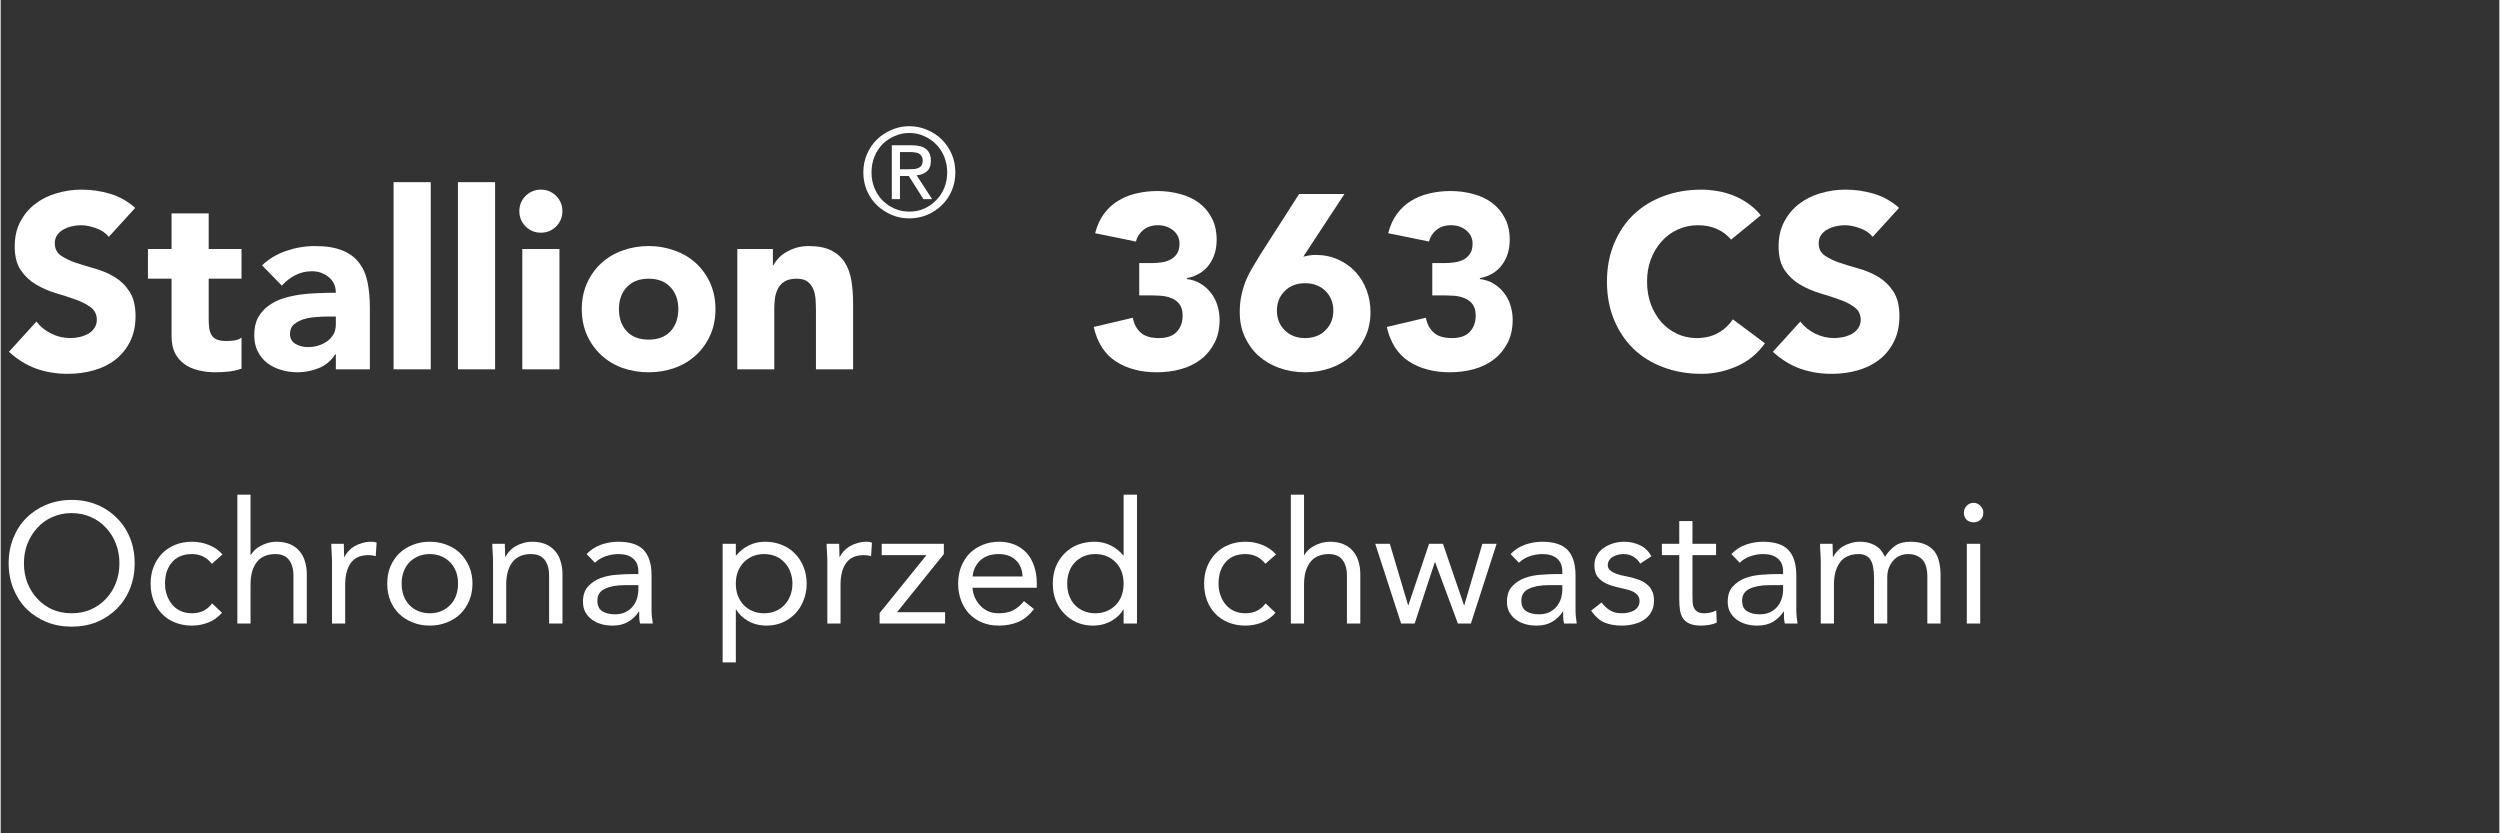 <svg xmlns="http://www.w3.org/2000/svg" xmlns:xlink="http://www.w3.org/1999/xlink" width="300" zoomAndPan="magnify" viewBox="0 0 224.88 75" height="100" preserveAspectRatio="xMidYMid meet" version="1.0"><rect x="0" y="0" width="224.88" height="75" fill="#333333" stroke="none"/><defs><g/></defs><g fill="#ffffff" fill-opacity="1"><g transform="translate(0.327, 33.239)"><g><path d="M 9.406 -11.922 C 9.125 -12.273 8.738 -12.535 8.25 -12.703 C 7.77 -12.879 7.316 -12.969 6.891 -12.969 C 6.629 -12.969 6.363 -12.938 6.094 -12.875 C 5.832 -12.82 5.582 -12.727 5.344 -12.594 C 5.102 -12.469 4.91 -12.301 4.766 -12.094 C 4.617 -11.883 4.547 -11.633 4.547 -11.344 C 4.547 -10.863 4.723 -10.5 5.078 -10.25 C 5.43 -10 5.879 -9.781 6.422 -9.594 C 6.961 -9.414 7.547 -9.238 8.172 -9.062 C 8.797 -8.883 9.379 -8.633 9.922 -8.312 C 10.461 -7.988 10.91 -7.551 11.266 -7 C 11.629 -6.445 11.812 -5.711 11.812 -4.797 C 11.812 -3.91 11.645 -3.141 11.312 -2.484 C 10.988 -1.836 10.547 -1.297 9.984 -0.859 C 9.43 -0.43 8.785 -0.113 8.047 0.094 C 7.316 0.301 6.539 0.406 5.719 0.406 C 4.695 0.406 3.75 0.25 2.875 -0.062 C 2 -0.375 1.18 -0.879 0.422 -1.578 L 2.891 -4.297 C 3.254 -3.828 3.707 -3.461 4.25 -3.203 C 4.789 -2.941 5.348 -2.812 5.922 -2.812 C 6.203 -2.812 6.488 -2.844 6.781 -2.906 C 7.07 -2.977 7.332 -3.078 7.562 -3.203 C 7.789 -3.336 7.973 -3.508 8.109 -3.719 C 8.254 -3.926 8.328 -4.172 8.328 -4.453 C 8.328 -4.93 8.145 -5.305 7.781 -5.578 C 7.414 -5.859 6.957 -6.094 6.406 -6.281 C 5.863 -6.477 5.27 -6.672 4.625 -6.859 C 3.988 -7.055 3.395 -7.316 2.844 -7.641 C 2.301 -7.961 1.848 -8.391 1.484 -8.922 C 1.117 -9.461 0.938 -10.172 0.938 -11.047 C 0.938 -11.898 1.102 -12.645 1.438 -13.281 C 1.77 -13.914 2.211 -14.445 2.766 -14.875 C 3.328 -15.312 3.973 -15.633 4.703 -15.844 C 5.43 -16.062 6.18 -16.172 6.953 -16.172 C 7.836 -16.172 8.695 -16.047 9.531 -15.797 C 10.363 -15.547 11.113 -15.125 11.781 -14.531 Z M 9.406 -11.922 "/></g></g></g><g fill="#ffffff" fill-opacity="1"><g transform="translate(13.114, 33.239)"><g><path d="M 8.562 -8.156 L 5.609 -8.156 L 5.609 -4.547 C 5.609 -4.242 5.625 -3.969 5.656 -3.719 C 5.688 -3.477 5.754 -3.27 5.859 -3.094 C 5.961 -2.914 6.117 -2.781 6.328 -2.688 C 6.547 -2.594 6.836 -2.547 7.203 -2.547 C 7.379 -2.547 7.609 -2.562 7.891 -2.594 C 8.18 -2.633 8.406 -2.723 8.562 -2.859 L 8.562 -0.062 C 8.188 0.07 7.797 0.16 7.391 0.203 C 6.992 0.242 6.602 0.266 6.219 0.266 C 5.656 0.266 5.133 0.203 4.656 0.078 C 4.176 -0.035 3.758 -0.223 3.406 -0.484 C 3.051 -0.742 2.77 -1.078 2.562 -1.484 C 2.363 -1.898 2.266 -2.41 2.266 -3.016 L 2.266 -8.156 L 0.141 -8.156 L 0.141 -10.828 L 2.266 -10.828 L 2.266 -14.031 L 5.609 -14.031 L 5.609 -10.828 L 8.562 -10.828 Z M 8.562 -8.156 "/></g></g></g><g fill="#ffffff" fill-opacity="1"><g transform="translate(22.181, 33.239)"><g><path d="M 7.984 -1.359 L 7.938 -1.359 C 7.562 -0.773 7.066 -0.359 6.453 -0.109 C 5.836 0.141 5.188 0.266 4.5 0.266 C 4 0.266 3.516 0.191 3.047 0.047 C 2.578 -0.086 2.16 -0.297 1.797 -0.578 C 1.441 -0.859 1.16 -1.207 0.953 -1.625 C 0.742 -2.039 0.641 -2.523 0.641 -3.078 C 0.641 -3.703 0.754 -4.227 0.984 -4.656 C 1.223 -5.082 1.535 -5.438 1.922 -5.719 C 2.316 -6.008 2.766 -6.234 3.266 -6.391 C 3.773 -6.547 4.301 -6.66 4.844 -6.734 C 5.383 -6.805 5.926 -6.848 6.469 -6.859 C 7.008 -6.879 7.516 -6.891 7.984 -6.891 C 7.984 -7.484 7.77 -7.953 7.344 -8.297 C 6.914 -8.648 6.414 -8.828 5.844 -8.828 C 5.289 -8.828 4.785 -8.707 4.328 -8.469 C 3.879 -8.238 3.477 -7.926 3.125 -7.531 L 1.344 -9.359 C 1.957 -9.941 2.68 -10.375 3.516 -10.656 C 4.348 -10.945 5.211 -11.094 6.109 -11.094 C 7.086 -11.094 7.891 -10.969 8.516 -10.719 C 9.148 -10.477 9.656 -10.117 10.031 -9.641 C 10.414 -9.172 10.68 -8.586 10.828 -7.891 C 10.973 -7.203 11.047 -6.406 11.047 -5.5 L 11.047 0 L 7.984 0 Z M 7.156 -4.75 C 6.906 -4.75 6.586 -4.734 6.203 -4.703 C 5.828 -4.68 5.461 -4.617 5.109 -4.516 C 4.766 -4.41 4.469 -4.254 4.219 -4.047 C 3.977 -3.848 3.859 -3.562 3.859 -3.188 C 3.859 -2.781 4.023 -2.477 4.359 -2.281 C 4.703 -2.094 5.062 -2 5.438 -2 C 5.758 -2 6.07 -2.039 6.375 -2.125 C 6.688 -2.219 6.957 -2.348 7.188 -2.516 C 7.426 -2.68 7.617 -2.891 7.766 -3.141 C 7.91 -3.391 7.984 -3.688 7.984 -4.031 L 7.984 -4.75 Z M 7.156 -4.75 "/></g></g></g><g fill="#ffffff" fill-opacity="1"><g transform="translate(34.144, 33.239)"><g><path d="M 1.219 -16.844 L 4.562 -16.844 L 4.562 0 L 1.219 0 Z M 1.219 -16.844 "/></g></g></g><g fill="#ffffff" fill-opacity="1"><g transform="translate(39.936, 33.239)"><g><path d="M 1.219 -16.844 L 4.562 -16.844 L 4.562 0 L 1.219 0 Z M 1.219 -16.844 "/></g></g></g><g fill="#ffffff" fill-opacity="1"><g transform="translate(45.728, 33.239)"><g><path d="M 1.219 -10.828 L 4.562 -10.828 L 4.562 0 L 1.219 0 Z M 0.953 -14.234 C 0.953 -14.773 1.141 -15.234 1.516 -15.609 C 1.898 -15.984 2.359 -16.172 2.891 -16.172 C 3.43 -16.172 3.891 -15.984 4.266 -15.609 C 4.641 -15.234 4.828 -14.773 4.828 -14.234 C 4.828 -13.703 4.641 -13.242 4.266 -12.859 C 3.891 -12.484 3.43 -12.297 2.891 -12.297 C 2.359 -12.297 1.898 -12.484 1.516 -12.859 C 1.141 -13.242 0.953 -13.703 0.953 -14.234 Z M 0.953 -14.234 "/></g></g></g><g fill="#ffffff" fill-opacity="1"><g transform="translate(51.52, 33.239)"><g><path d="M 0.781 -5.422 C 0.781 -6.273 0.938 -7.051 1.25 -7.75 C 1.562 -8.445 1.988 -9.047 2.531 -9.547 C 3.07 -10.047 3.707 -10.426 4.438 -10.688 C 5.176 -10.957 5.961 -11.094 6.797 -11.094 C 7.629 -11.094 8.41 -10.957 9.141 -10.688 C 9.879 -10.426 10.52 -10.047 11.062 -9.547 C 11.602 -9.047 12.031 -8.445 12.344 -7.75 C 12.656 -7.051 12.812 -6.273 12.812 -5.422 C 12.812 -4.555 12.656 -3.773 12.344 -3.078 C 12.031 -2.379 11.602 -1.781 11.062 -1.281 C 10.52 -0.781 9.879 -0.395 9.141 -0.125 C 8.41 0.133 7.629 0.266 6.797 0.266 C 5.961 0.266 5.176 0.133 4.438 -0.125 C 3.707 -0.395 3.07 -0.781 2.531 -1.281 C 1.988 -1.781 1.562 -2.379 1.25 -3.078 C 0.938 -3.773 0.781 -4.555 0.781 -5.422 Z M 4.125 -5.422 C 4.125 -4.598 4.359 -3.93 4.828 -3.422 C 5.297 -2.922 5.953 -2.672 6.797 -2.672 C 7.641 -2.672 8.297 -2.922 8.766 -3.422 C 9.234 -3.93 9.469 -4.598 9.469 -5.422 C 9.469 -6.234 9.234 -6.891 8.766 -7.391 C 8.297 -7.898 7.641 -8.156 6.797 -8.156 C 5.953 -8.156 5.297 -7.898 4.828 -7.391 C 4.359 -6.891 4.125 -6.234 4.125 -5.422 Z M 4.125 -5.422 "/></g></g></g><g fill="#ffffff" fill-opacity="1"><g transform="translate(65.109, 33.239)"><g><path d="M 1.188 -10.828 L 4.391 -10.828 L 4.391 -9.359 L 4.438 -9.359 C 4.539 -9.566 4.688 -9.773 4.875 -9.984 C 5.07 -10.191 5.301 -10.375 5.562 -10.531 C 5.832 -10.695 6.141 -10.832 6.484 -10.938 C 6.828 -11.039 7.195 -11.094 7.594 -11.094 C 8.445 -11.094 9.129 -10.961 9.641 -10.703 C 10.16 -10.441 10.566 -10.082 10.859 -9.625 C 11.148 -9.164 11.348 -8.625 11.453 -8 C 11.555 -7.375 11.609 -6.695 11.609 -5.969 L 11.609 0 L 8.266 0 L 8.266 -5.297 C 8.266 -5.609 8.254 -5.93 8.234 -6.266 C 8.211 -6.609 8.145 -6.922 8.031 -7.203 C 7.914 -7.484 7.742 -7.711 7.516 -7.891 C 7.285 -8.066 6.957 -8.156 6.531 -8.156 C 6.094 -8.156 5.738 -8.078 5.469 -7.922 C 5.207 -7.766 5.004 -7.555 4.859 -7.297 C 4.723 -7.035 4.629 -6.738 4.578 -6.406 C 4.535 -6.082 4.516 -5.742 4.516 -5.391 L 4.516 0 L 1.188 0 Z M 1.188 -10.828 "/></g></g></g><g fill="#ffffff" fill-opacity="1"><g transform="translate(77.887, 33.239)"><g/></g></g><g fill="#ffffff" fill-opacity="1"><g transform="translate(84.481, 33.239)"><g/></g></g><g fill="#ffffff" fill-opacity="1"><g transform="translate(91.075, 33.239)"><g/></g></g><g fill="#ffffff" fill-opacity="1"><g transform="translate(97.658, 33.239)"><g><path d="M 4.812 -9.562 L 5.906 -9.562 C 6.219 -9.562 6.52 -9.582 6.812 -9.625 C 7.113 -9.664 7.383 -9.75 7.625 -9.875 C 7.875 -10.008 8.07 -10.191 8.219 -10.422 C 8.363 -10.648 8.438 -10.945 8.438 -11.312 C 8.438 -11.789 8.25 -12.188 7.875 -12.5 C 7.5 -12.812 7.035 -12.969 6.484 -12.969 C 5.961 -12.969 5.531 -12.828 5.188 -12.547 C 4.844 -12.266 4.617 -11.914 4.516 -11.5 L 0.844 -12.25 C 1.02 -12.938 1.285 -13.52 1.641 -14 C 2.004 -14.488 2.43 -14.879 2.922 -15.172 C 3.41 -15.473 3.953 -15.691 4.547 -15.828 C 5.148 -15.973 5.789 -16.047 6.469 -16.047 C 7.164 -16.047 7.836 -15.957 8.484 -15.781 C 9.129 -15.613 9.695 -15.348 10.188 -14.984 C 10.676 -14.617 11.062 -14.16 11.344 -13.609 C 11.633 -13.066 11.781 -12.414 11.781 -11.656 C 11.781 -10.781 11.551 -10.031 11.094 -9.406 C 10.633 -8.781 9.969 -8.379 9.094 -8.203 L 9.094 -8.125 C 9.562 -8.07 9.977 -7.93 10.344 -7.703 C 10.707 -7.484 11.016 -7.207 11.266 -6.875 C 11.523 -6.551 11.719 -6.18 11.844 -5.766 C 11.977 -5.348 12.047 -4.91 12.047 -4.453 C 12.047 -3.672 11.895 -2.984 11.594 -2.391 C 11.289 -1.797 10.883 -1.301 10.375 -0.906 C 9.863 -0.508 9.258 -0.211 8.562 -0.016 C 7.875 0.172 7.145 0.266 6.375 0.266 C 4.957 0.266 3.738 -0.055 2.719 -0.703 C 1.707 -1.359 1.039 -2.395 0.719 -3.812 L 4.234 -4.641 C 4.348 -4.066 4.586 -3.617 4.953 -3.297 C 5.316 -2.973 5.859 -2.812 6.578 -2.812 C 7.305 -2.812 7.844 -3 8.188 -3.375 C 8.539 -3.75 8.719 -4.234 8.719 -4.828 C 8.719 -5.273 8.625 -5.617 8.438 -5.859 C 8.25 -6.109 8.004 -6.289 7.703 -6.406 C 7.41 -6.531 7.078 -6.602 6.703 -6.625 C 6.336 -6.645 5.969 -6.656 5.594 -6.656 L 4.812 -6.656 Z M 4.812 -9.562 "/></g></g></g><g fill="#ffffff" fill-opacity="1"><g transform="translate(110.846, 33.239)"><g><path d="M 6.391 -10.141 C 6.566 -10.18 6.742 -10.219 6.922 -10.25 C 7.109 -10.281 7.297 -10.297 7.484 -10.297 C 8.223 -10.297 8.895 -10.16 9.5 -9.891 C 10.113 -9.617 10.633 -9.254 11.062 -8.797 C 11.5 -8.336 11.836 -7.789 12.078 -7.156 C 12.316 -6.531 12.438 -5.859 12.438 -5.141 C 12.438 -4.328 12.281 -3.586 11.969 -2.922 C 11.664 -2.266 11.25 -1.695 10.719 -1.219 C 10.195 -0.75 9.578 -0.383 8.859 -0.125 C 8.141 0.133 7.367 0.266 6.547 0.266 C 5.711 0.266 4.938 0.133 4.219 -0.125 C 3.508 -0.383 2.891 -0.75 2.359 -1.219 C 1.836 -1.695 1.426 -2.266 1.125 -2.922 C 0.82 -3.586 0.672 -4.328 0.672 -5.141 C 0.672 -5.711 0.723 -6.227 0.828 -6.688 C 0.93 -7.156 1.066 -7.598 1.234 -8.016 C 1.41 -8.43 1.613 -8.828 1.844 -9.203 C 2.07 -9.586 2.312 -9.984 2.562 -10.391 L 6.016 -15.781 L 10.094 -15.781 Z M 9.094 -5.281 C 9.094 -5.988 8.859 -6.578 8.391 -7.047 C 7.922 -7.516 7.305 -7.75 6.547 -7.75 C 5.797 -7.75 5.188 -7.516 4.719 -7.047 C 4.25 -6.578 4.016 -5.988 4.016 -5.281 C 4.016 -4.57 4.25 -3.984 4.719 -3.516 C 5.188 -3.047 5.797 -2.812 6.547 -2.812 C 7.305 -2.812 7.922 -3.047 8.391 -3.516 C 8.859 -3.984 9.094 -4.57 9.094 -5.281 Z M 9.094 -5.281 "/></g></g></g><g fill="#ffffff" fill-opacity="1"><g transform="translate(124.034, 33.239)"><g><path d="M 4.812 -9.562 L 5.906 -9.562 C 6.219 -9.562 6.52 -9.582 6.812 -9.625 C 7.113 -9.664 7.383 -9.75 7.625 -9.875 C 7.875 -10.008 8.07 -10.191 8.219 -10.422 C 8.363 -10.648 8.438 -10.945 8.438 -11.312 C 8.438 -11.789 8.25 -12.188 7.875 -12.5 C 7.5 -12.812 7.035 -12.969 6.484 -12.969 C 5.961 -12.969 5.531 -12.828 5.188 -12.547 C 4.844 -12.266 4.617 -11.914 4.516 -11.5 L 0.844 -12.25 C 1.02 -12.938 1.285 -13.52 1.641 -14 C 2.004 -14.488 2.43 -14.879 2.922 -15.172 C 3.41 -15.473 3.953 -15.691 4.547 -15.828 C 5.148 -15.973 5.789 -16.047 6.469 -16.047 C 7.164 -16.047 7.836 -15.957 8.484 -15.781 C 9.129 -15.613 9.695 -15.348 10.188 -14.984 C 10.676 -14.617 11.062 -14.16 11.344 -13.609 C 11.633 -13.066 11.781 -12.414 11.781 -11.656 C 11.781 -10.781 11.551 -10.031 11.094 -9.406 C 10.633 -8.781 9.969 -8.379 9.094 -8.203 L 9.094 -8.125 C 9.562 -8.07 9.977 -7.93 10.344 -7.703 C 10.707 -7.484 11.016 -7.207 11.266 -6.875 C 11.523 -6.551 11.719 -6.18 11.844 -5.766 C 11.977 -5.348 12.047 -4.91 12.047 -4.453 C 12.047 -3.672 11.895 -2.984 11.594 -2.391 C 11.289 -1.797 10.883 -1.301 10.375 -0.906 C 9.863 -0.508 9.258 -0.211 8.562 -0.016 C 7.875 0.172 7.145 0.266 6.375 0.266 C 4.957 0.266 3.738 -0.055 2.719 -0.703 C 1.707 -1.359 1.039 -2.395 0.719 -3.812 L 4.234 -4.641 C 4.348 -4.066 4.586 -3.617 4.953 -3.297 C 5.316 -2.973 5.859 -2.812 6.578 -2.812 C 7.305 -2.812 7.844 -3 8.188 -3.375 C 8.539 -3.75 8.719 -4.234 8.719 -4.828 C 8.719 -5.273 8.625 -5.617 8.438 -5.859 C 8.25 -6.109 8.004 -6.289 7.703 -6.406 C 7.41 -6.531 7.078 -6.602 6.703 -6.625 C 6.336 -6.645 5.969 -6.656 5.594 -6.656 L 4.812 -6.656 Z M 4.812 -9.562 "/></g></g></g><g fill="#ffffff" fill-opacity="1"><g transform="translate(137.222, 33.239)"><g/></g></g><g fill="#ffffff" fill-opacity="1"><g transform="translate(143.816, 33.239)"><g><path d="M 11.922 -11.672 C 11.578 -12.086 11.156 -12.406 10.656 -12.625 C 10.164 -12.852 9.594 -12.969 8.938 -12.969 C 8.281 -12.969 7.672 -12.836 7.109 -12.578 C 6.555 -12.328 6.078 -11.973 5.672 -11.516 C 5.266 -11.066 4.941 -10.531 4.703 -9.906 C 4.473 -9.289 4.359 -8.617 4.359 -7.891 C 4.359 -7.148 4.473 -6.469 4.703 -5.844 C 4.941 -5.227 5.258 -4.691 5.656 -4.234 C 6.062 -3.785 6.535 -3.438 7.078 -3.188 C 7.617 -2.938 8.203 -2.812 8.828 -2.812 C 9.535 -2.812 10.164 -2.957 10.719 -3.25 C 11.27 -3.551 11.723 -3.969 12.078 -4.5 L 14.969 -2.344 C 14.301 -1.406 13.453 -0.711 12.422 -0.266 C 11.398 0.18 10.348 0.406 9.266 0.406 C 8.035 0.406 6.898 0.211 5.859 -0.172 C 4.816 -0.555 3.914 -1.109 3.156 -1.828 C 2.406 -2.555 1.816 -3.43 1.391 -4.453 C 0.961 -5.484 0.75 -6.629 0.75 -7.891 C 0.75 -9.148 0.961 -10.289 1.391 -11.312 C 1.816 -12.344 2.406 -13.219 3.156 -13.938 C 3.914 -14.656 4.816 -15.207 5.859 -15.594 C 6.898 -15.977 8.035 -16.172 9.266 -16.172 C 9.711 -16.172 10.176 -16.129 10.656 -16.047 C 11.145 -15.973 11.625 -15.844 12.094 -15.656 C 12.562 -15.477 13.008 -15.238 13.438 -14.938 C 13.863 -14.645 14.25 -14.285 14.594 -13.859 Z M 11.922 -11.672 "/></g></g></g><g fill="#ffffff" fill-opacity="1"><g transform="translate(159.076, 33.239)"><g><path d="M 9.406 -11.922 C 9.125 -12.273 8.738 -12.535 8.25 -12.703 C 7.77 -12.879 7.316 -12.969 6.891 -12.969 C 6.629 -12.969 6.363 -12.938 6.094 -12.875 C 5.832 -12.82 5.582 -12.727 5.344 -12.594 C 5.102 -12.469 4.91 -12.301 4.766 -12.094 C 4.617 -11.883 4.547 -11.633 4.547 -11.344 C 4.547 -10.863 4.723 -10.5 5.078 -10.25 C 5.43 -10 5.879 -9.781 6.422 -9.594 C 6.961 -9.414 7.547 -9.238 8.172 -9.062 C 8.797 -8.883 9.379 -8.633 9.922 -8.312 C 10.461 -7.988 10.91 -7.551 11.266 -7 C 11.629 -6.445 11.812 -5.711 11.812 -4.797 C 11.812 -3.91 11.645 -3.141 11.312 -2.484 C 10.988 -1.836 10.547 -1.297 9.984 -0.859 C 9.43 -0.43 8.785 -0.113 8.047 0.094 C 7.316 0.301 6.539 0.406 5.719 0.406 C 4.695 0.406 3.75 0.25 2.875 -0.062 C 2 -0.375 1.18 -0.879 0.422 -1.578 L 2.891 -4.297 C 3.254 -3.828 3.707 -3.461 4.25 -3.203 C 4.789 -2.941 5.348 -2.812 5.922 -2.812 C 6.203 -2.812 6.488 -2.844 6.781 -2.906 C 7.07 -2.977 7.332 -3.078 7.562 -3.203 C 7.789 -3.336 7.973 -3.508 8.109 -3.719 C 8.254 -3.926 8.328 -4.172 8.328 -4.453 C 8.328 -4.93 8.145 -5.305 7.781 -5.578 C 7.414 -5.859 6.957 -6.094 6.406 -6.281 C 5.863 -6.477 5.27 -6.672 4.625 -6.859 C 3.988 -7.055 3.395 -7.316 2.844 -7.641 C 2.301 -7.961 1.848 -8.391 1.484 -8.922 C 1.117 -9.461 0.938 -10.172 0.938 -11.047 C 0.938 -11.898 1.102 -12.645 1.438 -13.281 C 1.77 -13.914 2.211 -14.445 2.766 -14.875 C 3.328 -15.312 3.973 -15.633 4.703 -15.844 C 5.43 -16.062 6.18 -16.172 6.953 -16.172 C 7.836 -16.172 8.695 -16.047 9.531 -15.797 C 10.363 -15.547 11.113 -15.125 11.781 -14.531 Z M 9.406 -11.922 "/></g></g></g><g fill="#ffffff" fill-opacity="1"><g transform="translate(171.856, 33.239)"><g/></g></g><g fill="#ffffff" fill-opacity="1"><g transform="translate(178.45, 33.239)"><g/></g></g><g fill="#ffffff" fill-opacity="1"><g transform="translate(185.044, 33.239)"><g/></g></g><g fill="#ffffff" fill-opacity="1"><g transform="translate(191.639, 33.239)"><g/></g></g><g fill="#ffffff" fill-opacity="1"><g transform="translate(198.233, 33.239)"><g/></g></g><g fill="#ffffff" fill-opacity="1"><g transform="translate(77.328, 19.451)"><g><path d="M 2.875 -6.375 L 4.703 -6.375 C 5.828 -6.375 6.391 -5.91 6.391 -4.984 C 6.391 -4.547 6.266 -4.223 6.016 -4.016 C 5.773 -3.816 5.473 -3.703 5.109 -3.672 L 6.5 -1.531 L 5.719 -1.531 L 4.406 -3.609 L 3.609 -3.609 L 3.609 -1.531 L 2.875 -1.531 Z M 3.609 -4.219 L 4.359 -4.219 C 4.523 -4.219 4.688 -4.223 4.844 -4.234 C 5 -4.242 5.133 -4.273 5.25 -4.328 C 5.375 -4.379 5.473 -4.457 5.547 -4.562 C 5.617 -4.676 5.656 -4.832 5.656 -5.031 C 5.656 -5.188 5.617 -5.312 5.547 -5.406 C 5.484 -5.508 5.398 -5.586 5.297 -5.641 C 5.191 -5.691 5.078 -5.723 4.953 -5.734 C 4.828 -5.754 4.703 -5.766 4.578 -5.766 L 3.609 -5.766 Z M 0.312 -3.938 C 0.312 -4.531 0.422 -5.078 0.641 -5.578 C 0.859 -6.086 1.156 -6.523 1.531 -6.891 C 1.914 -7.266 2.359 -7.555 2.859 -7.766 C 3.359 -7.984 3.891 -8.094 4.453 -8.094 C 5.016 -8.094 5.547 -7.984 6.047 -7.766 C 6.555 -7.555 7 -7.266 7.375 -6.891 C 7.75 -6.523 8.047 -6.086 8.266 -5.578 C 8.484 -5.078 8.594 -4.531 8.594 -3.938 C 8.594 -3.344 8.484 -2.789 8.266 -2.281 C 8.047 -1.781 7.75 -1.348 7.375 -0.984 C 7 -0.617 6.555 -0.328 6.047 -0.109 C 5.547 0.098 5.016 0.203 4.453 0.203 C 3.891 0.203 3.359 0.098 2.859 -0.109 C 2.359 -0.328 1.914 -0.617 1.531 -0.984 C 1.156 -1.348 0.859 -1.781 0.641 -2.281 C 0.422 -2.789 0.312 -3.344 0.312 -3.938 Z M 1.047 -3.938 C 1.047 -3.438 1.133 -2.969 1.312 -2.531 C 1.488 -2.102 1.727 -1.734 2.031 -1.422 C 2.344 -1.109 2.707 -0.859 3.125 -0.672 C 3.539 -0.492 3.984 -0.406 4.453 -0.406 C 4.93 -0.406 5.375 -0.492 5.781 -0.672 C 6.195 -0.859 6.555 -1.109 6.859 -1.422 C 7.172 -1.734 7.414 -2.102 7.594 -2.531 C 7.77 -2.969 7.859 -3.438 7.859 -3.938 C 7.859 -4.438 7.77 -4.906 7.594 -5.344 C 7.414 -5.781 7.172 -6.156 6.859 -6.469 C 6.555 -6.781 6.195 -7.023 5.781 -7.203 C 5.375 -7.391 4.93 -7.484 4.453 -7.484 C 3.984 -7.484 3.539 -7.391 3.125 -7.203 C 2.707 -7.023 2.344 -6.781 2.031 -6.469 C 1.727 -6.156 1.488 -5.781 1.312 -5.344 C 1.133 -4.906 1.047 -4.438 1.047 -3.938 Z M 1.047 -3.938 "/></g></g></g><g fill="#ffffff" fill-opacity="1"><g transform="translate(0, 56.116)"><g><path d="M 6.391 0.281 C 5.566 0.281 4.805 0.141 4.109 -0.141 C 3.422 -0.43 2.82 -0.828 2.312 -1.328 C 1.812 -1.836 1.422 -2.441 1.141 -3.141 C 0.859 -3.848 0.719 -4.609 0.719 -5.422 C 0.719 -6.242 0.859 -7.004 1.141 -7.703 C 1.422 -8.398 1.812 -9 2.312 -9.5 C 2.82 -10.008 3.422 -10.406 4.109 -10.688 C 4.805 -10.977 5.566 -11.125 6.391 -11.125 C 7.223 -11.125 7.984 -10.977 8.672 -10.688 C 9.359 -10.406 9.953 -10.008 10.453 -9.5 C 10.961 -9 11.359 -8.398 11.641 -7.703 C 11.922 -7.004 12.062 -6.242 12.062 -5.422 C 12.062 -4.609 11.922 -3.848 11.641 -3.141 C 11.359 -2.441 10.961 -1.836 10.453 -1.328 C 9.953 -0.828 9.359 -0.43 8.672 -0.141 C 7.984 0.141 7.223 0.281 6.391 0.281 Z M 6.391 -0.922 C 7.023 -0.922 7.602 -1.035 8.125 -1.266 C 8.656 -1.504 9.109 -1.828 9.484 -2.234 C 9.867 -2.641 10.164 -3.113 10.375 -3.656 C 10.582 -4.207 10.688 -4.797 10.688 -5.422 C 10.688 -6.047 10.582 -6.629 10.375 -7.172 C 10.164 -7.723 9.867 -8.203 9.484 -8.609 C 9.109 -9.023 8.656 -9.348 8.125 -9.578 C 7.602 -9.816 7.023 -9.938 6.391 -9.938 C 5.754 -9.938 5.172 -9.816 4.641 -9.578 C 4.117 -9.348 3.672 -9.023 3.297 -8.609 C 2.922 -8.203 2.625 -7.723 2.406 -7.172 C 2.195 -6.629 2.094 -6.047 2.094 -5.422 C 2.094 -4.797 2.195 -4.207 2.406 -3.656 C 2.625 -3.113 2.922 -2.641 3.297 -2.234 C 3.672 -1.828 4.117 -1.504 4.641 -1.266 C 5.172 -1.035 5.754 -0.922 6.391 -0.922 Z M 6.391 -0.922 "/></g></g></g><g fill="#ffffff" fill-opacity="1"><g transform="translate(12.777, 56.116)"><g><path d="M 6.234 -5.375 C 5.984 -5.688 5.707 -5.91 5.406 -6.047 C 5.113 -6.18 4.789 -6.25 4.438 -6.25 C 4.031 -6.25 3.672 -6.18 3.359 -6.047 C 3.055 -5.91 2.805 -5.719 2.609 -5.469 C 2.41 -5.227 2.258 -4.945 2.156 -4.625 C 2.062 -4.301 2.016 -3.957 2.016 -3.594 C 2.016 -3.219 2.07 -2.867 2.188 -2.547 C 2.301 -2.223 2.461 -1.938 2.672 -1.688 C 2.879 -1.445 3.129 -1.258 3.422 -1.125 C 3.723 -0.988 4.062 -0.922 4.438 -0.922 C 5.219 -0.922 5.82 -1.219 6.25 -1.812 L 7.141 -0.969 C 6.797 -0.57 6.391 -0.281 5.922 -0.094 C 5.453 0.094 4.957 0.188 4.438 0.188 C 3.883 0.188 3.375 0.094 2.906 -0.094 C 2.445 -0.281 2.055 -0.539 1.734 -0.875 C 1.41 -1.207 1.16 -1.602 0.984 -2.062 C 0.805 -2.531 0.719 -3.039 0.719 -3.594 C 0.719 -4.133 0.805 -4.633 0.984 -5.094 C 1.16 -5.551 1.41 -5.945 1.734 -6.281 C 2.066 -6.625 2.461 -6.891 2.922 -7.078 C 3.379 -7.266 3.883 -7.359 4.438 -7.359 C 4.969 -7.359 5.469 -7.266 5.938 -7.078 C 6.414 -6.898 6.832 -6.613 7.188 -6.219 Z M 6.234 -5.375 "/></g></g></g><g fill="#ffffff" fill-opacity="1"><g transform="translate(20.161, 56.116)"><g><path d="M 1.141 -11.594 L 2.328 -11.594 L 2.328 -6.172 L 2.359 -6.172 C 2.441 -6.316 2.551 -6.457 2.688 -6.594 C 2.832 -6.738 3.004 -6.863 3.203 -6.969 C 3.41 -7.082 3.633 -7.176 3.875 -7.25 C 4.125 -7.32 4.383 -7.359 4.656 -7.359 C 5.125 -7.359 5.531 -7.285 5.875 -7.141 C 6.219 -6.992 6.5 -6.789 6.719 -6.531 C 6.945 -6.281 7.113 -5.973 7.219 -5.609 C 7.332 -5.254 7.391 -4.863 7.391 -4.438 L 7.391 0 L 6.188 0 L 6.188 -4.312 C 6.188 -4.914 6.051 -5.391 5.781 -5.734 C 5.52 -6.078 5.109 -6.25 4.547 -6.25 C 4.16 -6.25 3.828 -6.18 3.547 -6.047 C 3.266 -5.922 3.035 -5.734 2.859 -5.484 C 2.68 -5.242 2.547 -4.953 2.453 -4.609 C 2.367 -4.273 2.328 -3.906 2.328 -3.5 L 2.328 0 L 1.141 0 Z M 1.141 -11.594 "/></g></g></g><g fill="#ffffff" fill-opacity="1"><g transform="translate(28.679, 56.116)"><g><path d="M 1.141 -5.469 C 1.141 -5.801 1.129 -6.109 1.109 -6.391 C 1.086 -6.68 1.078 -6.941 1.078 -7.172 L 2.203 -7.172 C 2.203 -6.973 2.207 -6.773 2.219 -6.578 C 2.227 -6.391 2.234 -6.195 2.234 -6 L 2.266 -6 C 2.348 -6.164 2.461 -6.332 2.609 -6.5 C 2.754 -6.664 2.93 -6.812 3.141 -6.938 C 3.348 -7.062 3.578 -7.16 3.828 -7.234 C 4.086 -7.316 4.363 -7.359 4.656 -7.359 C 4.738 -7.359 4.82 -7.352 4.906 -7.344 C 4.988 -7.332 5.07 -7.312 5.156 -7.281 L 5.078 -6.062 C 4.867 -6.125 4.656 -6.156 4.438 -6.156 C 3.695 -6.156 3.16 -5.914 2.828 -5.438 C 2.492 -4.969 2.328 -4.32 2.328 -3.5 L 2.328 0 L 1.141 0 Z M 1.141 -5.469 "/></g></g></g><g fill="#ffffff" fill-opacity="1"><g transform="translate(34.072, 56.116)"><g><path d="M 0.719 -3.594 C 0.719 -4.156 0.812 -4.664 1 -5.125 C 1.195 -5.582 1.461 -5.977 1.797 -6.312 C 2.141 -6.645 2.547 -6.898 3.016 -7.078 C 3.484 -7.266 3.992 -7.359 4.547 -7.359 C 5.098 -7.359 5.609 -7.266 6.078 -7.078 C 6.555 -6.898 6.961 -6.645 7.297 -6.312 C 7.629 -5.977 7.895 -5.582 8.094 -5.125 C 8.289 -4.664 8.391 -4.156 8.391 -3.594 C 8.391 -3.031 8.289 -2.516 8.094 -2.047 C 7.895 -1.586 7.629 -1.191 7.297 -0.859 C 6.961 -0.535 6.555 -0.281 6.078 -0.094 C 5.609 0.094 5.098 0.188 4.547 0.188 C 3.992 0.188 3.484 0.094 3.016 -0.094 C 2.547 -0.281 2.141 -0.535 1.797 -0.859 C 1.461 -1.191 1.195 -1.586 1 -2.047 C 0.812 -2.516 0.719 -3.031 0.719 -3.594 Z M 2.016 -3.594 C 2.016 -3.207 2.07 -2.852 2.188 -2.531 C 2.301 -2.207 2.469 -1.926 2.688 -1.688 C 2.914 -1.445 3.188 -1.258 3.5 -1.125 C 3.812 -0.988 4.16 -0.922 4.547 -0.922 C 4.941 -0.922 5.289 -0.988 5.594 -1.125 C 5.906 -1.258 6.176 -1.445 6.406 -1.688 C 6.633 -1.926 6.805 -2.207 6.922 -2.531 C 7.035 -2.852 7.094 -3.207 7.094 -3.594 C 7.094 -3.969 7.035 -4.316 6.922 -4.641 C 6.805 -4.961 6.633 -5.242 6.406 -5.484 C 6.176 -5.723 5.906 -5.91 5.594 -6.047 C 5.289 -6.18 4.941 -6.25 4.547 -6.25 C 4.16 -6.25 3.812 -6.18 3.5 -6.047 C 3.188 -5.91 2.914 -5.723 2.688 -5.484 C 2.469 -5.242 2.301 -4.961 2.188 -4.641 C 2.07 -4.316 2.016 -3.969 2.016 -3.594 Z M 2.016 -3.594 "/></g></g></g><g fill="#ffffff" fill-opacity="1"><g transform="translate(43.172, 56.116)"><g><path d="M 1.141 -5.469 C 1.141 -5.801 1.129 -6.109 1.109 -6.391 C 1.086 -6.68 1.078 -6.941 1.078 -7.172 L 2.203 -7.172 C 2.203 -6.973 2.207 -6.773 2.219 -6.578 C 2.227 -6.391 2.234 -6.195 2.234 -6 L 2.266 -6 C 2.348 -6.164 2.461 -6.332 2.609 -6.5 C 2.754 -6.664 2.93 -6.812 3.141 -6.938 C 3.348 -7.062 3.578 -7.16 3.828 -7.234 C 4.086 -7.316 4.363 -7.359 4.656 -7.359 C 5.125 -7.359 5.531 -7.285 5.875 -7.141 C 6.219 -6.992 6.5 -6.789 6.719 -6.531 C 6.945 -6.281 7.113 -5.973 7.219 -5.609 C 7.332 -5.254 7.391 -4.863 7.391 -4.438 L 7.391 0 L 6.188 0 L 6.188 -4.312 C 6.188 -4.914 6.051 -5.391 5.781 -5.734 C 5.52 -6.078 5.109 -6.25 4.547 -6.25 C 4.16 -6.25 3.828 -6.18 3.547 -6.047 C 3.266 -5.922 3.035 -5.734 2.859 -5.484 C 2.68 -5.242 2.547 -4.953 2.453 -4.609 C 2.367 -4.273 2.328 -3.906 2.328 -3.5 L 2.328 0 L 1.141 0 Z M 1.141 -5.469 "/></g></g></g><g fill="#ffffff" fill-opacity="1"><g transform="translate(51.689, 56.116)"><g><path d="M 1.047 -6.25 C 1.41 -6.633 1.844 -6.914 2.344 -7.094 C 2.852 -7.27 3.367 -7.359 3.891 -7.359 C 4.953 -7.359 5.719 -7.109 6.188 -6.609 C 6.656 -6.109 6.891 -5.348 6.891 -4.328 L 6.891 -1.234 C 6.891 -1.035 6.898 -0.828 6.922 -0.609 C 6.941 -0.391 6.969 -0.188 7 0 L 5.859 0 C 5.816 -0.164 5.789 -0.348 5.781 -0.547 C 5.781 -0.742 5.781 -0.922 5.781 -1.078 L 5.75 -1.078 C 5.508 -0.703 5.191 -0.395 4.797 -0.156 C 4.41 0.07 3.941 0.188 3.391 0.188 C 3.016 0.188 2.664 0.141 2.344 0.047 C 2.031 -0.047 1.754 -0.18 1.516 -0.359 C 1.273 -0.535 1.082 -0.754 0.938 -1.016 C 0.789 -1.285 0.719 -1.598 0.719 -1.953 C 0.719 -2.535 0.867 -2.992 1.172 -3.328 C 1.484 -3.672 1.863 -3.926 2.312 -4.094 C 2.77 -4.258 3.258 -4.359 3.781 -4.391 C 4.312 -4.43 4.801 -4.453 5.25 -4.453 L 5.703 -4.453 L 5.703 -4.672 C 5.703 -5.191 5.547 -5.582 5.234 -5.844 C 4.922 -6.113 4.484 -6.25 3.922 -6.25 C 3.535 -6.25 3.156 -6.188 2.781 -6.062 C 2.406 -5.938 2.078 -5.738 1.797 -5.469 Z M 4.5 -3.453 C 3.738 -3.453 3.133 -3.344 2.688 -3.125 C 2.238 -2.914 2.016 -2.562 2.016 -2.062 C 2.016 -1.613 2.16 -1.297 2.453 -1.109 C 2.754 -0.922 3.133 -0.828 3.594 -0.828 C 3.938 -0.828 4.238 -0.883 4.5 -1 C 4.758 -1.125 4.973 -1.281 5.141 -1.469 C 5.316 -1.664 5.453 -1.895 5.547 -2.156 C 5.641 -2.414 5.691 -2.691 5.703 -2.984 L 5.703 -3.453 Z M 4.5 -3.453 "/></g></g></g><g fill="#ffffff" fill-opacity="1"><g transform="translate(59.641, 56.116)"><g/></g></g><g fill="#ffffff" fill-opacity="1"><g transform="translate(63.899, 56.116)"><g><path d="M 1.078 -7.172 L 2.266 -7.172 L 2.266 -6.125 L 2.297 -6.125 C 2.629 -6.52 3.008 -6.82 3.438 -7.031 C 3.875 -7.25 4.352 -7.359 4.875 -7.359 C 5.438 -7.359 5.945 -7.266 6.406 -7.078 C 6.875 -6.891 7.27 -6.625 7.594 -6.281 C 7.926 -5.945 8.18 -5.551 8.359 -5.094 C 8.547 -4.633 8.641 -4.133 8.641 -3.594 C 8.641 -3.051 8.547 -2.547 8.359 -2.078 C 8.18 -1.617 7.93 -1.223 7.609 -0.891 C 7.285 -0.555 6.906 -0.289 6.469 -0.094 C 6.031 0.094 5.562 0.188 5.062 0.188 C 4.414 0.188 3.848 0.047 3.359 -0.234 C 2.879 -0.516 2.523 -0.859 2.297 -1.266 L 2.266 -1.266 L 2.266 3.5 L 1.078 3.5 Z M 2.266 -3.594 C 2.266 -3.207 2.32 -2.852 2.438 -2.531 C 2.562 -2.207 2.734 -1.926 2.953 -1.688 C 3.18 -1.445 3.453 -1.258 3.766 -1.125 C 4.078 -0.988 4.426 -0.922 4.812 -0.922 C 5.195 -0.922 5.547 -0.988 5.859 -1.125 C 6.172 -1.258 6.438 -1.445 6.656 -1.688 C 6.883 -1.926 7.055 -2.207 7.172 -2.531 C 7.297 -2.852 7.359 -3.207 7.359 -3.594 C 7.359 -3.969 7.297 -4.316 7.172 -4.641 C 7.055 -4.961 6.883 -5.242 6.656 -5.484 C 6.438 -5.723 6.172 -5.91 5.859 -6.047 C 5.547 -6.18 5.195 -6.25 4.812 -6.25 C 4.426 -6.25 4.078 -6.18 3.766 -6.047 C 3.453 -5.91 3.18 -5.723 2.953 -5.484 C 2.734 -5.242 2.562 -4.961 2.438 -4.641 C 2.32 -4.316 2.266 -3.969 2.266 -3.594 Z M 2.266 -3.594 "/></g></g></g><g fill="#ffffff" fill-opacity="1"><g transform="translate(73.26, 56.116)"><g><path d="M 1.141 -5.469 C 1.141 -5.801 1.129 -6.109 1.109 -6.391 C 1.086 -6.68 1.078 -6.941 1.078 -7.172 L 2.203 -7.172 C 2.203 -6.973 2.207 -6.773 2.219 -6.578 C 2.227 -6.391 2.234 -6.195 2.234 -6 L 2.266 -6 C 2.348 -6.164 2.461 -6.332 2.609 -6.5 C 2.754 -6.664 2.93 -6.812 3.141 -6.938 C 3.348 -7.062 3.578 -7.16 3.828 -7.234 C 4.086 -7.316 4.363 -7.359 4.656 -7.359 C 4.738 -7.359 4.82 -7.352 4.906 -7.344 C 4.988 -7.332 5.07 -7.312 5.156 -7.281 L 5.078 -6.062 C 4.867 -6.125 4.656 -6.156 4.438 -6.156 C 3.695 -6.156 3.16 -5.914 2.828 -5.438 C 2.492 -4.969 2.328 -4.32 2.328 -3.5 L 2.328 0 L 1.141 0 Z M 1.141 -5.469 "/></g></g></g><g fill="#ffffff" fill-opacity="1"><g transform="translate(78.653, 56.116)"><g><path d="M 0.453 -0.938 L 4.672 -6.156 L 0.641 -6.156 L 0.641 -7.172 L 6.234 -7.172 L 6.234 -6.25 L 2.016 -1.016 L 6.344 -1.016 L 6.344 0 L 0.453 0 Z M 0.453 -0.938 "/></g></g></g><g fill="#ffffff" fill-opacity="1"><g transform="translate(85.455, 56.116)"><g><path d="M 7.547 -1.297 C 7.109 -0.742 6.633 -0.359 6.125 -0.141 C 5.613 0.078 5.023 0.188 4.359 0.188 C 3.797 0.188 3.285 0.086 2.828 -0.109 C 2.379 -0.305 2 -0.57 1.688 -0.906 C 1.375 -1.25 1.133 -1.648 0.969 -2.109 C 0.801 -2.578 0.719 -3.07 0.719 -3.594 C 0.719 -4.145 0.805 -4.648 0.984 -5.109 C 1.172 -5.578 1.426 -5.977 1.75 -6.312 C 2.082 -6.645 2.473 -6.898 2.922 -7.078 C 3.379 -7.266 3.875 -7.359 4.406 -7.359 C 4.906 -7.359 5.363 -7.273 5.781 -7.109 C 6.195 -6.941 6.555 -6.695 6.859 -6.375 C 7.16 -6.051 7.391 -5.656 7.547 -5.188 C 7.711 -4.719 7.797 -4.191 7.797 -3.609 L 7.797 -3.219 L 2.016 -3.219 C 2.023 -2.914 2.094 -2.625 2.219 -2.344 C 2.352 -2.062 2.52 -1.812 2.719 -1.594 C 2.926 -1.383 3.164 -1.219 3.438 -1.094 C 3.719 -0.977 4.023 -0.922 4.359 -0.922 C 4.879 -0.922 5.316 -1.008 5.672 -1.188 C 6.023 -1.375 6.348 -1.648 6.641 -2.016 Z M 6.516 -4.234 C 6.492 -4.848 6.289 -5.336 5.906 -5.703 C 5.531 -6.066 5.016 -6.25 4.359 -6.25 C 3.691 -6.25 3.148 -6.066 2.734 -5.703 C 2.328 -5.336 2.086 -4.848 2.016 -4.234 Z M 6.516 -4.234 "/></g></g></g><g fill="#ffffff" fill-opacity="1"><g transform="translate(93.972, 56.116)"><g><path d="M 7.094 -1.266 L 7.062 -1.266 C 6.844 -0.859 6.488 -0.516 6 -0.234 C 5.508 0.047 4.945 0.188 4.312 0.188 C 3.812 0.188 3.336 0.094 2.891 -0.094 C 2.453 -0.289 2.07 -0.555 1.75 -0.891 C 1.426 -1.223 1.172 -1.617 0.984 -2.078 C 0.805 -2.547 0.719 -3.051 0.719 -3.594 C 0.719 -4.133 0.805 -4.633 0.984 -5.094 C 1.172 -5.551 1.426 -5.945 1.75 -6.281 C 2.082 -6.625 2.477 -6.891 2.938 -7.078 C 3.406 -7.266 3.922 -7.359 4.484 -7.359 C 5.004 -7.359 5.484 -7.25 5.922 -7.031 C 6.359 -6.82 6.738 -6.52 7.062 -6.125 L 7.094 -6.125 L 7.094 -11.594 L 8.297 -11.594 L 8.297 0 L 7.094 0 Z M 7.094 -3.594 C 7.094 -3.969 7.035 -4.316 6.922 -4.641 C 6.805 -4.961 6.633 -5.242 6.406 -5.484 C 6.176 -5.723 5.906 -5.91 5.594 -6.047 C 5.289 -6.18 4.941 -6.25 4.547 -6.25 C 4.16 -6.25 3.812 -6.18 3.5 -6.047 C 3.188 -5.91 2.914 -5.723 2.688 -5.484 C 2.469 -5.242 2.301 -4.961 2.188 -4.641 C 2.07 -4.316 2.016 -3.969 2.016 -3.594 C 2.016 -3.207 2.07 -2.852 2.188 -2.531 C 2.301 -2.207 2.469 -1.926 2.688 -1.688 C 2.914 -1.445 3.188 -1.258 3.5 -1.125 C 3.812 -0.988 4.16 -0.922 4.547 -0.922 C 4.941 -0.922 5.289 -0.988 5.594 -1.125 C 5.906 -1.258 6.176 -1.445 6.406 -1.688 C 6.633 -1.926 6.805 -2.207 6.922 -2.531 C 7.035 -2.852 7.094 -3.207 7.094 -3.594 Z M 7.094 -3.594 "/></g></g></g><g fill="#ffffff" fill-opacity="1"><g transform="translate(103.333, 56.116)"><g/></g></g><g fill="#ffffff" fill-opacity="1"><g transform="translate(107.592, 56.116)"><g><path d="M 6.234 -5.375 C 5.984 -5.688 5.707 -5.91 5.406 -6.047 C 5.113 -6.18 4.789 -6.25 4.438 -6.25 C 4.031 -6.25 3.672 -6.18 3.359 -6.047 C 3.055 -5.91 2.805 -5.719 2.609 -5.469 C 2.41 -5.227 2.258 -4.945 2.156 -4.625 C 2.062 -4.301 2.016 -3.957 2.016 -3.594 C 2.016 -3.219 2.07 -2.867 2.188 -2.547 C 2.301 -2.223 2.461 -1.938 2.672 -1.688 C 2.879 -1.445 3.129 -1.258 3.422 -1.125 C 3.723 -0.988 4.062 -0.922 4.438 -0.922 C 5.219 -0.922 5.82 -1.219 6.25 -1.812 L 7.141 -0.969 C 6.797 -0.57 6.391 -0.281 5.922 -0.094 C 5.453 0.094 4.957 0.188 4.438 0.188 C 3.883 0.188 3.375 0.094 2.906 -0.094 C 2.445 -0.281 2.055 -0.539 1.734 -0.875 C 1.41 -1.207 1.16 -1.602 0.984 -2.062 C 0.805 -2.531 0.719 -3.039 0.719 -3.594 C 0.719 -4.133 0.805 -4.633 0.984 -5.094 C 1.16 -5.551 1.41 -5.945 1.734 -6.281 C 2.066 -6.625 2.461 -6.891 2.922 -7.078 C 3.379 -7.266 3.883 -7.359 4.438 -7.359 C 4.969 -7.359 5.469 -7.266 5.938 -7.078 C 6.414 -6.898 6.832 -6.613 7.188 -6.219 Z M 6.234 -5.375 "/></g></g></g><g fill="#ffffff" fill-opacity="1"><g transform="translate(114.976, 56.116)"><g><path d="M 1.141 -11.594 L 2.328 -11.594 L 2.328 -6.172 L 2.359 -6.172 C 2.441 -6.316 2.551 -6.457 2.688 -6.594 C 2.832 -6.738 3.004 -6.863 3.203 -6.969 C 3.41 -7.082 3.633 -7.176 3.875 -7.25 C 4.125 -7.32 4.383 -7.359 4.656 -7.359 C 5.125 -7.359 5.531 -7.285 5.875 -7.141 C 6.219 -6.992 6.5 -6.789 6.719 -6.531 C 6.945 -6.281 7.113 -5.973 7.219 -5.609 C 7.332 -5.254 7.391 -4.863 7.391 -4.438 L 7.391 0 L 6.188 0 L 6.188 -4.312 C 6.188 -4.914 6.051 -5.391 5.781 -5.734 C 5.52 -6.078 5.109 -6.25 4.547 -6.25 C 4.16 -6.25 3.828 -6.18 3.547 -6.047 C 3.266 -5.922 3.035 -5.734 2.859 -5.484 C 2.68 -5.242 2.547 -4.953 2.453 -4.609 C 2.367 -4.273 2.328 -3.906 2.328 -3.5 L 2.328 0 L 1.141 0 Z M 1.141 -11.594 "/></g></g></g><g fill="#ffffff" fill-opacity="1"><g transform="translate(123.494, 56.116)"><g><path d="M 8.828 0 L 7.656 0 L 5.609 -5.516 L 5.578 -5.516 L 3.766 0 L 2.547 0 L 0.219 -7.172 L 1.531 -7.172 L 3.172 -1.656 L 3.203 -1.656 L 5.062 -7.172 L 6.312 -7.172 L 8.203 -1.656 L 8.234 -1.656 L 9.859 -7.172 L 11.141 -7.172 Z M 8.828 0 "/></g></g></g><g fill="#ffffff" fill-opacity="1"><g transform="translate(134.846, 56.116)"><g><path d="M 1.047 -6.25 C 1.41 -6.633 1.844 -6.914 2.344 -7.094 C 2.852 -7.27 3.367 -7.359 3.891 -7.359 C 4.953 -7.359 5.719 -7.109 6.188 -6.609 C 6.656 -6.109 6.891 -5.348 6.891 -4.328 L 6.891 -1.234 C 6.891 -1.035 6.898 -0.828 6.922 -0.609 C 6.941 -0.391 6.969 -0.188 7 0 L 5.859 0 C 5.816 -0.164 5.789 -0.348 5.781 -0.547 C 5.781 -0.742 5.781 -0.922 5.781 -1.078 L 5.75 -1.078 C 5.508 -0.703 5.191 -0.395 4.797 -0.156 C 4.41 0.07 3.941 0.188 3.391 0.188 C 3.016 0.188 2.664 0.141 2.344 0.047 C 2.031 -0.047 1.754 -0.18 1.516 -0.359 C 1.273 -0.535 1.082 -0.754 0.938 -1.016 C 0.789 -1.285 0.719 -1.598 0.719 -1.953 C 0.719 -2.535 0.867 -2.992 1.172 -3.328 C 1.484 -3.672 1.863 -3.926 2.312 -4.094 C 2.77 -4.258 3.258 -4.359 3.781 -4.391 C 4.312 -4.43 4.801 -4.453 5.25 -4.453 L 5.703 -4.453 L 5.703 -4.672 C 5.703 -5.191 5.547 -5.582 5.234 -5.844 C 4.922 -6.113 4.484 -6.25 3.922 -6.25 C 3.535 -6.25 3.156 -6.188 2.781 -6.062 C 2.406 -5.938 2.078 -5.738 1.797 -5.469 Z M 4.5 -3.453 C 3.738 -3.453 3.133 -3.344 2.688 -3.125 C 2.238 -2.914 2.016 -2.562 2.016 -2.062 C 2.016 -1.613 2.16 -1.297 2.453 -1.109 C 2.754 -0.922 3.133 -0.828 3.594 -0.828 C 3.938 -0.828 4.238 -0.883 4.5 -1 C 4.758 -1.125 4.973 -1.281 5.141 -1.469 C 5.316 -1.664 5.453 -1.895 5.547 -2.156 C 5.641 -2.414 5.691 -2.691 5.703 -2.984 L 5.703 -3.453 Z M 4.5 -3.453 "/></g></g></g><g fill="#ffffff" fill-opacity="1"><g transform="translate(142.797, 56.116)"><g><path d="M 1.281 -1.891 C 1.52 -1.586 1.781 -1.348 2.062 -1.172 C 2.344 -1.004 2.695 -0.922 3.125 -0.922 C 3.312 -0.922 3.5 -0.941 3.688 -0.984 C 3.875 -1.023 4.047 -1.086 4.203 -1.172 C 4.359 -1.266 4.477 -1.379 4.562 -1.516 C 4.656 -1.66 4.703 -1.828 4.703 -2.016 C 4.703 -2.211 4.656 -2.375 4.562 -2.5 C 4.477 -2.625 4.363 -2.727 4.219 -2.812 C 4.082 -2.895 3.922 -2.961 3.734 -3.016 C 3.555 -3.066 3.367 -3.113 3.172 -3.156 C 2.836 -3.227 2.516 -3.312 2.203 -3.406 C 1.898 -3.5 1.633 -3.617 1.406 -3.766 C 1.176 -3.91 0.988 -4.098 0.844 -4.328 C 0.707 -4.566 0.641 -4.875 0.641 -5.25 C 0.641 -5.594 0.719 -5.895 0.875 -6.156 C 1.031 -6.426 1.234 -6.645 1.484 -6.812 C 1.742 -6.988 2.031 -7.125 2.344 -7.219 C 2.664 -7.312 2.992 -7.359 3.328 -7.359 C 3.836 -7.359 4.305 -7.254 4.734 -7.047 C 5.172 -6.848 5.516 -6.516 5.766 -6.047 L 4.766 -5.391 C 4.609 -5.648 4.406 -5.859 4.156 -6.016 C 3.906 -6.172 3.602 -6.25 3.25 -6.25 C 3.082 -6.25 2.914 -6.227 2.75 -6.188 C 2.582 -6.145 2.43 -6.082 2.297 -6 C 2.16 -5.926 2.051 -5.82 1.969 -5.688 C 1.883 -5.562 1.844 -5.414 1.844 -5.25 C 1.844 -5.102 1.891 -4.973 1.984 -4.859 C 2.078 -4.754 2.207 -4.66 2.375 -4.578 C 2.551 -4.492 2.75 -4.422 2.969 -4.359 C 3.188 -4.305 3.41 -4.258 3.641 -4.219 C 3.961 -4.156 4.266 -4.07 4.547 -3.969 C 4.836 -3.875 5.086 -3.742 5.297 -3.578 C 5.516 -3.422 5.688 -3.219 5.812 -2.969 C 5.938 -2.727 6 -2.426 6 -2.062 C 6 -1.656 5.914 -1.305 5.75 -1.016 C 5.582 -0.734 5.363 -0.504 5.094 -0.328 C 4.82 -0.148 4.516 -0.02 4.172 0.062 C 3.828 0.145 3.477 0.188 3.125 0.188 C 2.508 0.188 1.977 0.094 1.531 -0.094 C 1.094 -0.289 0.695 -0.645 0.344 -1.156 Z M 1.281 -1.891 "/></g></g></g><g fill="#ffffff" fill-opacity="1"><g transform="translate(149.323, 56.116)"><g><path d="M 5.062 -6.156 L 2.938 -6.156 L 2.938 -2.578 C 2.938 -2.336 2.941 -2.117 2.953 -1.922 C 2.961 -1.723 3.004 -1.551 3.078 -1.406 C 3.148 -1.258 3.258 -1.141 3.406 -1.047 C 3.551 -0.961 3.754 -0.922 4.016 -0.922 C 4.191 -0.922 4.367 -0.941 4.547 -0.984 C 4.734 -1.023 4.91 -1.086 5.078 -1.172 L 5.125 -0.078 C 4.914 0.016 4.688 0.082 4.438 0.125 C 4.188 0.164 3.945 0.188 3.719 0.188 C 3.289 0.188 2.945 0.129 2.688 0.016 C 2.438 -0.098 2.238 -0.254 2.094 -0.453 C 1.957 -0.66 1.863 -0.914 1.812 -1.219 C 1.77 -1.52 1.75 -1.852 1.75 -2.219 L 1.75 -6.156 L 0.188 -6.156 L 0.188 -7.172 L 1.75 -7.172 L 1.75 -9.219 L 2.938 -9.219 L 2.938 -7.172 L 5.062 -7.172 Z M 5.062 -6.156 "/></g></g></g><g fill="#ffffff" fill-opacity="1"><g transform="translate(154.716, 56.116)"><g><path d="M 1.047 -6.25 C 1.41 -6.633 1.844 -6.914 2.344 -7.094 C 2.852 -7.27 3.367 -7.359 3.891 -7.359 C 4.953 -7.359 5.719 -7.109 6.188 -6.609 C 6.656 -6.109 6.891 -5.348 6.891 -4.328 L 6.891 -1.234 C 6.891 -1.035 6.898 -0.828 6.922 -0.609 C 6.941 -0.391 6.969 -0.188 7 0 L 5.859 0 C 5.816 -0.164 5.789 -0.348 5.781 -0.547 C 5.781 -0.742 5.781 -0.922 5.781 -1.078 L 5.75 -1.078 C 5.508 -0.703 5.191 -0.395 4.797 -0.156 C 4.41 0.07 3.941 0.188 3.391 0.188 C 3.016 0.188 2.664 0.141 2.344 0.047 C 2.031 -0.047 1.754 -0.18 1.516 -0.359 C 1.273 -0.535 1.082 -0.754 0.938 -1.016 C 0.789 -1.285 0.719 -1.598 0.719 -1.953 C 0.719 -2.535 0.867 -2.992 1.172 -3.328 C 1.484 -3.672 1.863 -3.926 2.312 -4.094 C 2.77 -4.258 3.258 -4.359 3.781 -4.391 C 4.312 -4.43 4.801 -4.453 5.25 -4.453 L 5.703 -4.453 L 5.703 -4.672 C 5.703 -5.191 5.547 -5.582 5.234 -5.844 C 4.922 -6.113 4.484 -6.25 3.922 -6.25 C 3.535 -6.25 3.156 -6.188 2.781 -6.062 C 2.406 -5.938 2.078 -5.738 1.797 -5.469 Z M 4.5 -3.453 C 3.738 -3.453 3.133 -3.344 2.688 -3.125 C 2.238 -2.914 2.016 -2.562 2.016 -2.062 C 2.016 -1.613 2.16 -1.297 2.453 -1.109 C 2.754 -0.922 3.133 -0.828 3.594 -0.828 C 3.938 -0.828 4.238 -0.883 4.5 -1 C 4.758 -1.125 4.973 -1.281 5.141 -1.469 C 5.316 -1.664 5.453 -1.895 5.547 -2.156 C 5.641 -2.414 5.691 -2.691 5.703 -2.984 L 5.703 -3.453 Z M 4.5 -3.453 "/></g></g></g><g fill="#ffffff" fill-opacity="1"><g transform="translate(162.667, 56.116)"><g><path d="M 1.141 -5.469 C 1.141 -5.801 1.129 -6.109 1.109 -6.391 C 1.086 -6.68 1.078 -6.941 1.078 -7.172 L 2.203 -7.172 C 2.203 -6.973 2.207 -6.773 2.219 -6.578 C 2.227 -6.391 2.234 -6.195 2.234 -6 L 2.266 -6 C 2.348 -6.164 2.461 -6.332 2.609 -6.5 C 2.754 -6.664 2.93 -6.812 3.141 -6.938 C 3.348 -7.062 3.578 -7.16 3.828 -7.234 C 4.086 -7.316 4.363 -7.359 4.656 -7.359 C 5.051 -7.359 5.379 -7.305 5.641 -7.203 C 5.898 -7.109 6.113 -6.992 6.281 -6.859 C 6.457 -6.723 6.594 -6.57 6.688 -6.406 C 6.789 -6.25 6.867 -6.113 6.922 -6 C 7.191 -6.426 7.5 -6.758 7.844 -7 C 8.195 -7.238 8.648 -7.359 9.203 -7.359 C 9.711 -7.359 10.141 -7.285 10.484 -7.141 C 10.828 -7.004 11.109 -6.805 11.328 -6.547 C 11.547 -6.285 11.695 -5.969 11.781 -5.594 C 11.875 -5.227 11.922 -4.816 11.922 -4.359 L 11.922 0 L 10.734 0 L 10.734 -4.297 C 10.734 -4.535 10.707 -4.77 10.656 -5 C 10.602 -5.238 10.508 -5.453 10.375 -5.641 C 10.238 -5.828 10.055 -5.973 9.828 -6.078 C 9.609 -6.191 9.328 -6.25 8.984 -6.25 C 8.723 -6.25 8.477 -6.195 8.25 -6.094 C 8.031 -6 7.836 -5.859 7.672 -5.672 C 7.504 -5.484 7.367 -5.258 7.266 -5 C 7.172 -4.738 7.125 -4.453 7.125 -4.141 L 7.125 0 L 5.938 0 L 5.938 -4.062 C 5.938 -4.852 5.828 -5.414 5.609 -5.75 C 5.391 -6.082 5.035 -6.25 4.547 -6.25 C 4.16 -6.25 3.828 -6.18 3.547 -6.047 C 3.266 -5.922 3.035 -5.734 2.859 -5.484 C 2.68 -5.242 2.547 -4.953 2.453 -4.609 C 2.367 -4.273 2.328 -3.906 2.328 -3.5 L 2.328 0 L 1.141 0 Z M 1.141 -5.469 "/></g></g></g><g fill="#ffffff" fill-opacity="1"><g transform="translate(175.72, 56.116)"><g><path d="M 1.234 -7.172 L 2.438 -7.172 L 2.438 0 L 1.234 0 Z M 0.969 -9.984 C 0.969 -10.211 1.051 -10.414 1.219 -10.594 C 1.383 -10.77 1.594 -10.859 1.844 -10.859 C 2.082 -10.859 2.285 -10.77 2.453 -10.594 C 2.629 -10.414 2.719 -10.211 2.719 -9.984 C 2.719 -9.723 2.633 -9.508 2.469 -9.344 C 2.301 -9.188 2.094 -9.109 1.844 -9.109 C 1.582 -9.109 1.367 -9.188 1.203 -9.344 C 1.047 -9.508 0.969 -9.723 0.969 -9.984 Z M 0.969 -9.984 "/></g></g></g></svg>